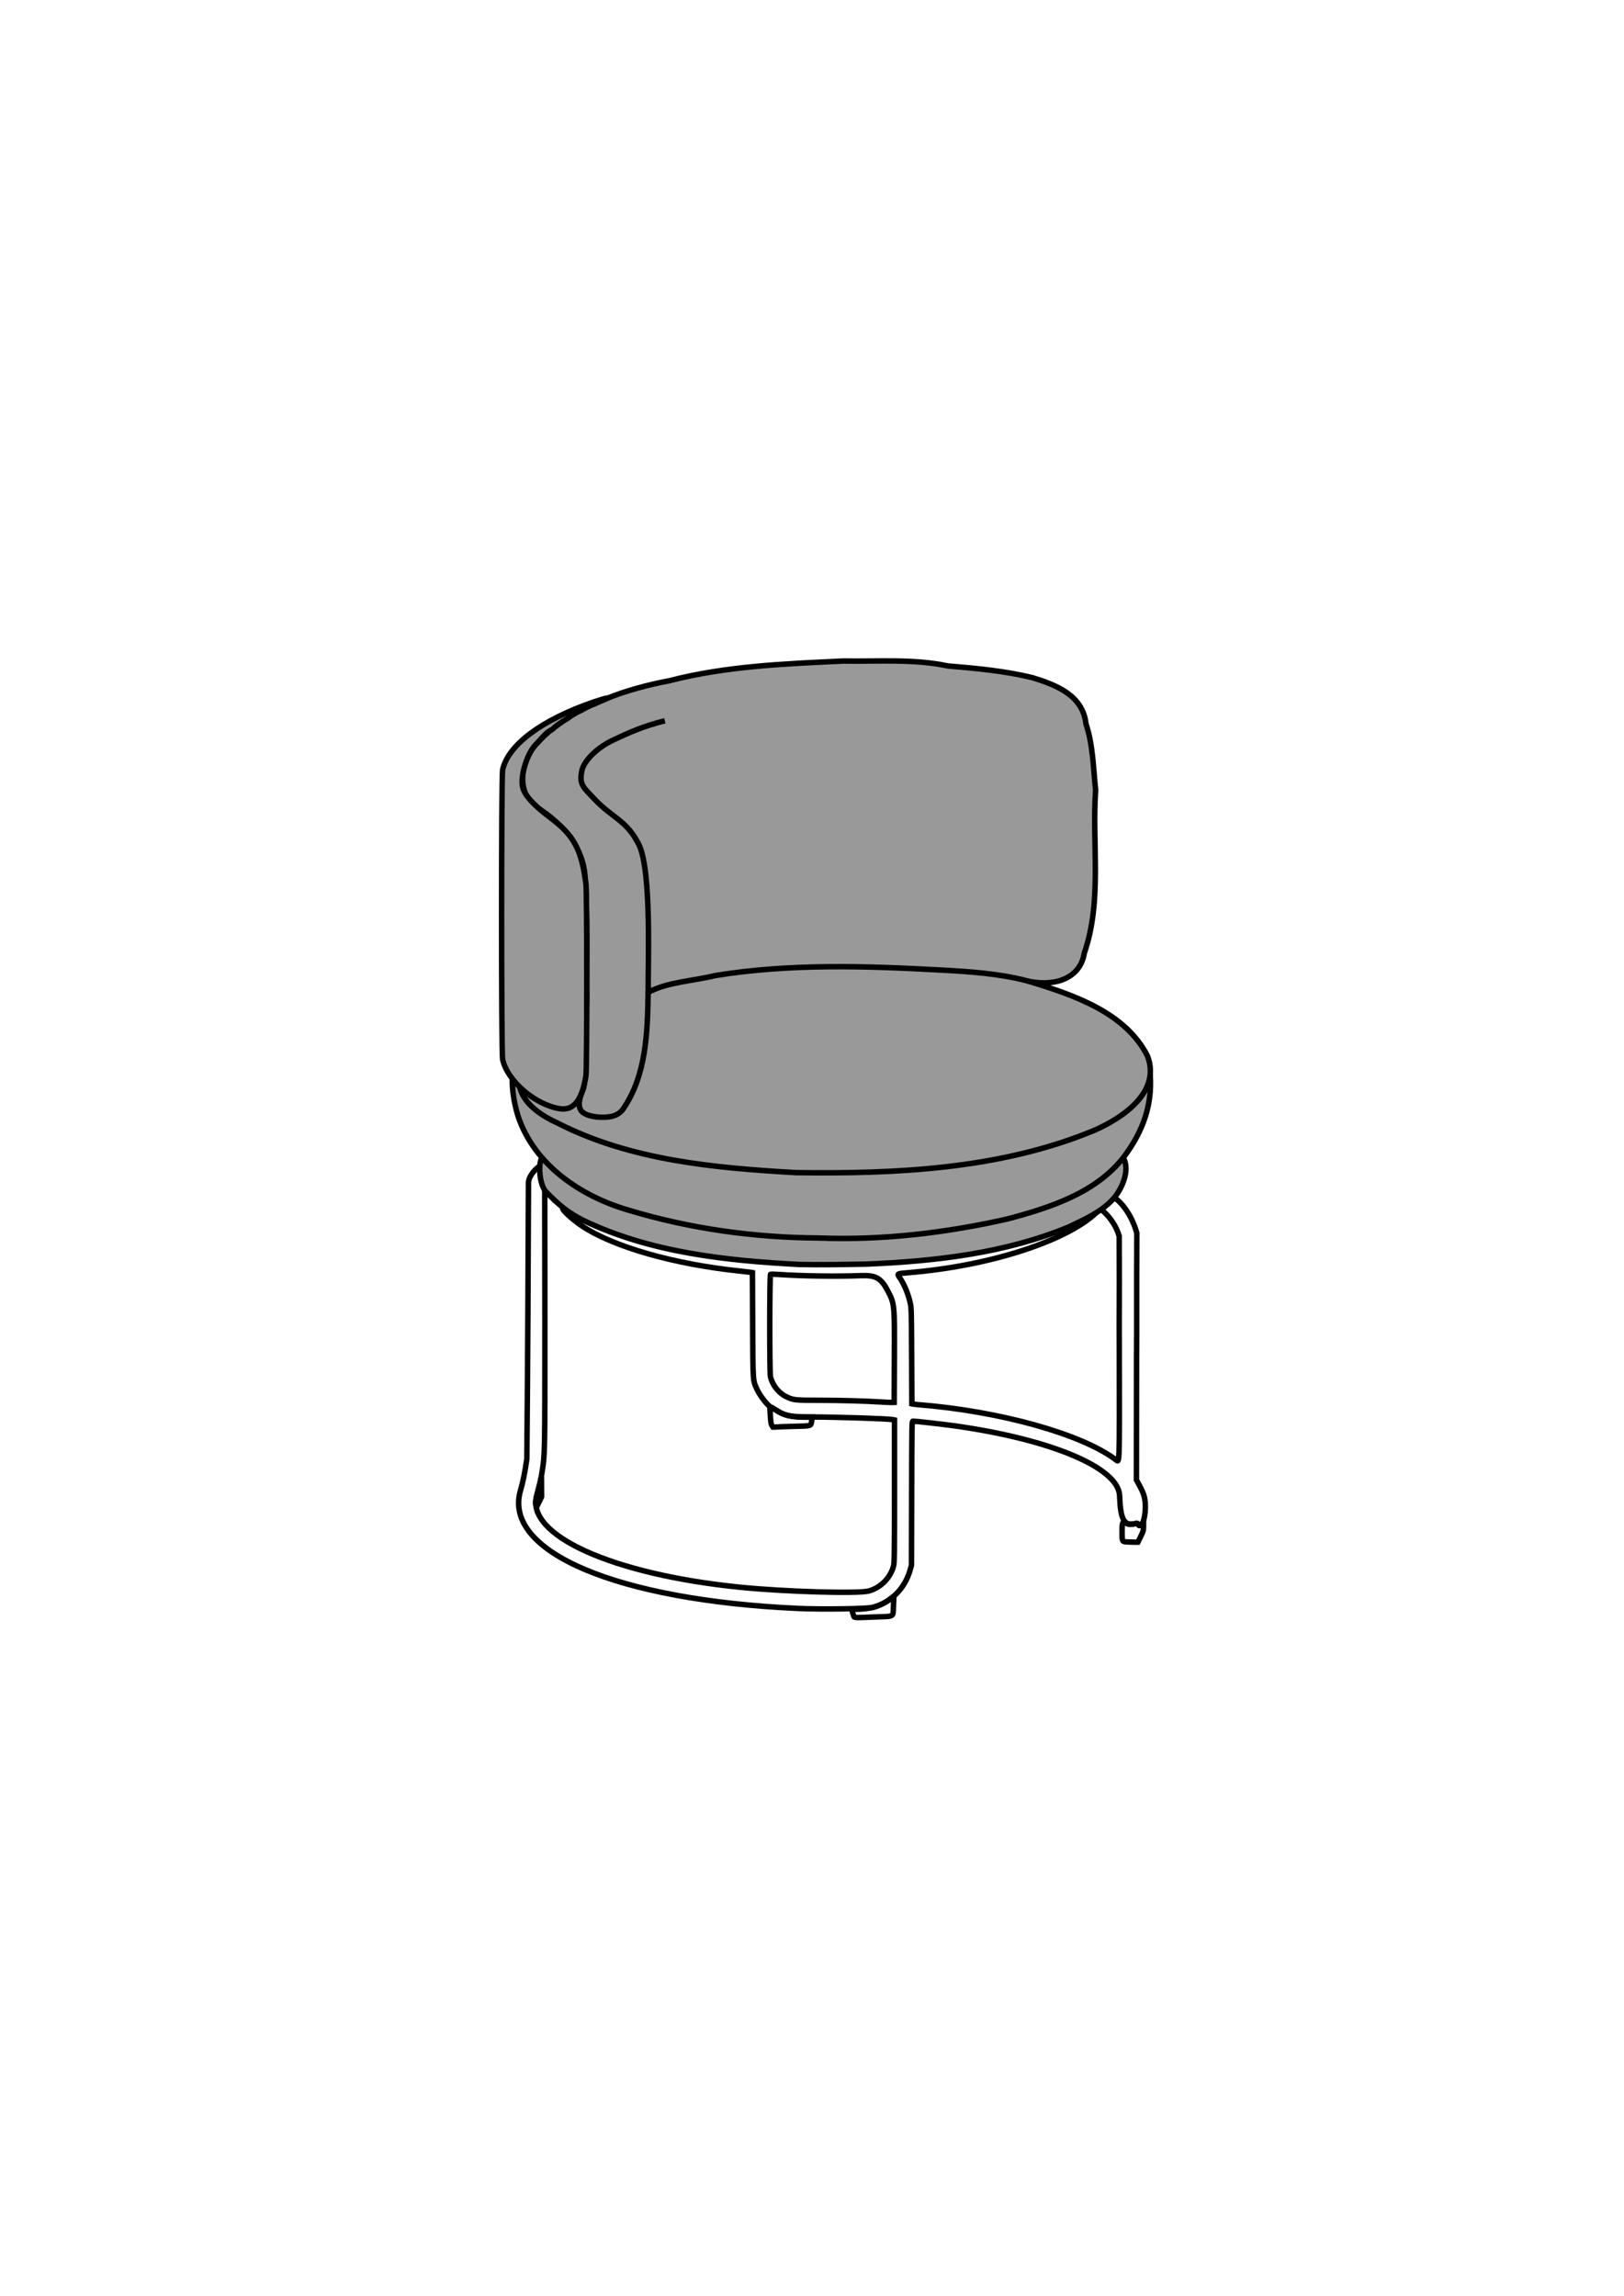 <?xml version="1.0" encoding="UTF-8" standalone="no"?>
<!-- Created with Inkscape (http://www.inkscape.org/) -->

<svg
   width="297mm"
   height="420mm"
   viewBox="0 0 297 420"
   version="1.1"
   id="svg5"
   xmlns="http://www.w3.org/2000/svg"
   xmlns:svg="http://www.w3.org/2000/svg">
  <defs
     id="defs2" />
  <g
     id="layer1">
    <g
       id="g19956"
       transform="translate(-881.986,345.984)"
       style="fill:none;stroke:#000000" />
    <g
       id="g19956-5"
       transform="translate(-884.456,361.645)"
       style="fill:none;stroke:#000000">
      <path
         style="fill:#999999;stroke:#000000;stroke-width:1"
         d="m 1089.861,-149.908 c 1.387,2.31 -0.332,5.988 -1.943,7.691 -2.222,2.35 -5.197,3.655 -8.106,5.036 -11.63,4.785 -24.347,6.225 -36.816,6.749 -4.098,0.072 -8.199,0.151 -12.298,0.071 v 5e-5 c -13.427,-0.691 -27.26,-2.176 -39.532,-8.045 -2.853,-1.436 -4.63,-2.947 -6.849,-5.246 -1.232,-1.277 -1.455,-5.092 -0.794,-6.138"
         id="path19962-6" />
      <path
         style="fill:#999999;stroke:#000000;stroke-width:1"
         d="m 1094.66,-166.382 c 0.894,6.578 -1.283,11.839 -4.66,16.342 -5.104,6.59 -13.471,9.267 -21.206,11.333 -11.348,2.575 -22.957,3.954 -34.605,3.502 v 0 c -11.75,-0.058 -23.507,-1.69 -34.755,-5.08 -8.732,-2.525 -17.307,-8.274 -20.269,-17.305 -0.725,-2.418 -1.054,-4.74 -1.018,-6.647"
         id="path19964-1" />
      <path
         style="fill:none;stroke:#000000;stroke-width:1"
         d="m 984.077,-143.914 0.032,23.517 c -0.006,25.368 0.008,24.635 -0.54,28.13 -0.209,1.334 -0.516,2.689 -0.943,4.156 -2.11,7.258 13.801,14.437 37.214,16.791 8.12,0.816 21.6,1.208 23.501,0.683 2.191,-0.605 3.981,-2.421 4.538,-4.604 0.144,-0.564 0.166,-2.372 0.166,-13.664 v -13.014 l -0.245,-0.053 c -0.875,-0.188 -10.014,-0.487 -15.085,-0.493 -3.758,-0.005 -4.798,-0.222 -6.476,-1.355 -0.321,-0.217 -0.631,-0.394 -0.689,-0.394 -0.437,0 -2.067,-2.027 -2.646,-3.291 -0.781,-1.705 -0.752,-1.269 -0.799,-11.848 l -0.042,-9.519 -0.239,-0.048 c -0.132,-0.026 -1,-0.127 -1.93,-0.223 -12.148,-1.255 -23.268,-4.427 -29.023,-8.278 -1.566,-1.048 -3.492,-2.772 -3.492,-3.125 m 97.46,0.803 c -5.207,4.923 -18.968,9.619 -34.121,10.871 -2.31,0.191 -2.246,0.153 -1.685,0.981 0.8,1.18 1.488,2.836 1.879,4.528 0.218,0.943 0.229,1.33 0.268,9.738 l 0.041,8.755 0.239,0.049 c 0.132,0.027 0.608,0.078 1.058,0.114 14.838,1.187 29.78,5.363 35.998,10.062 0.707,0.534 0.669,1.715 0.637,-19.943 -0.047,-7.651 0.045,-7.644 -0.017,-20.95 -0.518,-1.814 -1.585,-3.285 -2.662,-4.336 l -0.61,-0.595 m 2.494,-2.031 c 1.283,0.844 3.115,3.186 4.003,6.403 -0.065,14.302 0.01,15.527 -0.052,22.991 l -0.022,22.149 0.564,1.037 c 0.851,1.564 1.074,2.395 1.069,3.983 -0.01,2.208 -0.719,3.913 -1.292,3.096 -0.129,-0.185 -0.226,-0.216 -0.47,-0.153 -2.117,0.545 -2.791,-0.615 -2.947,-5.07 -0.179,-5.125 -12.537,-10.33 -30.42,-12.813 -1.891,-0.263 -6.91,-0.826 -7.358,-0.826 -0.216,0 -0.218,0.094 -0.251,13.175 l -0.033,13.175 -0.245,0.873 c -0.945,3.363 -3.451,5.9 -6.75,6.835 -0.957,0.271 -9.405,0.393 -13.732,0.198 l -4e-4,-8e-5 c -33.129,-1.494 -54.038,-10.365 -50.787,-21.546 0.477,-1.639 0.793,-3.203 1.17,-5.781 0.177,-19.938 0.237,-33.171 0.3,-50.662 0.143,-1.226 1.429,-2.581 1.983,-2.849 m 64.933,34.962 c 0.039,-9.797 0.038,-9.811 -1.195,-12.188 -1.237,-2.384 -2.188,-2.918 -5.002,-2.808 -4.316,0.169 -10.643,0.078 -15.003,-0.215 -0.72,-0.049 -1.371,-0.065 -1.446,-0.037 -0.184,0.068 -0.199,17.826 -0.016,18.707 0.312,1.5 1.461,2.984 2.829,3.656 1.341,0.658 1.594,0.687 6.052,0.687 3.892,0 8.645,0.132 11.511,0.32 0.75,0.049 1.56,0.083 1.8,0.076 l 0.436,-0.014 z"
         id="path19958-8" />
      <path
         style="fill:#999999;stroke:#000000;stroke-width:1"
         d="m 1072.52,-182.186 c 8.041,2.463 17.727,5.625 21.795,13.703 2.511,6.588 -4.562,11.336 -9.75,13.594 -17.125,7.113 -36.215,7.977 -54.522,7.73 -14.85,-0.844 -30.275,-2.22 -43.698,-9.106 -2.567,-1.156 -5.632,-3.114 -6.639,-5.871 -1.242,-3.403 -0.215,-11.989 7.562,-16.149 13.261,-7.094 25.01,-8.994 41.137,-10.948 16.979,-0.576 31.216,2.375 44.114,7.046 z"
         id="path19960-4" />
    </g>
    <g
       id="g20110-4-0"
       style="fill:none;stroke:#000000"
       transform="translate(-1225.965,357.75)">
      <path
         style="fill:none;stroke:#000000;stroke-width:1"
         d="m 1382.036,-62.342 c -0.091,-0.255 -0.194,-0.599 -0.229,-0.764 l -0.064,-0.3 0.739,-0.002 c 1.967,-0.005 3.524,-0.324 4.874,-0.999 0.622,-0.311 0.814,-0.435 1.729,-1.119 l 0.355,-0.265 -0.077,1.755 c -0.094,2.149 0.302,1.903 -3.284,2.041 -4.285,0.165 -3.846,0.202 -4.042,-0.347 z m 50.288,-13.363 c -1.187,-0.055 -1.151,0.003 -1.151,-1.83 0,-1.858 0.064,-1.989 0.775,-1.589 0.442,0.248 0.743,0.258 1.698,0.058 0.282,-0.059 0.367,-0.031 0.468,0.157 0.171,0.319 0.34,0.288 0.685,-0.124 l 0.297,-0.356 v 0.818 c 0,0.75 -0.047,0.905 -0.515,1.855 l -0.511,1.037 -0.436,0.008 c -0.24,0.004 -0.827,-0.01 -1.304,-0.032 z m -108.33,-6.577 c -0.137,-0.512 -0.076,-1.176 0.207,-2.252 0.156,-0.592 0.396,-1.518 0.534,-2.058 l 0.25,-0.982 0.01,1.8 0.01,1.8 -0.469,0.982 c -0.411,0.862 -0.477,0.949 -0.542,0.709 z m 43.189,-14.656 c -0.215,-0.328 -0.265,-0.64 -0.364,-2.273 l -0.077,-1.271 0.383,0.214 c 0.211,0.117 0.652,0.383 0.981,0.59 1.304,0.822 2.649,1.138 4.846,1.138 h 1.556 l -0.106,0.682 c -0.153,0.986 0.062,0.92 -3.269,1.001 -1.634,0.04 -3.151,0.098 -3.372,0.13 -0.341,0.05 -0.428,0.018 -0.578,-0.211 z"
         id="path20114-5-9" />
    </g>
    <g
       id="g20110"
       style="stroke:#000000;fill:#999999"
       transform="translate(-1256.504,60.615)">
      <path
         style="fill:#999999;stroke:#000000;stroke-width:1"
         d="m 1365.713,143.701 c -3.009,-0.404 -4.141,-1.312 -2.586,-5.042 0.774,-1.856 0.361,-10.529 0.685,-16.054 -0.107,-7.557 0.24,-15.147 -0.312,-22.683 -0.244,-5.479 -3.992,-9.676 -8.336,-12.562 -4.104,-2.398 -3.659,-7.671 -1.246,-11.092 3.464,-4.292 8.425,-7.091 13.492,-9.092 3.347,-1.403 7.681,-2.57 11.518,-3.279 10.353,-2.689 21.161,-3.101 31.822,-3.604 6.387,0.112 12.824,-0.427 19.119,0.902 5.168,0.434 10.393,0.91 15.431,2.135 4.361,1.332 9.234,3.23 9.806,8.442 1.297,3.882 1.334,8.084 1.768,12.127 -0.689,9.926 1.246,20.219 -2.071,29.821 -0.822,5.1 -6.2,6.173 -10.63,5.027 -4.977,-1.287 -10.235,-1.642 -15.575,-1.933 -13.776,-0.751 -27.666,-1.2 -41.283,1.007 -3.981,0.994 -8.886,1.191 -12.28,3.086 -0.108,7.234 -0.319,15.048 -4.508,21.231 -1.089,1.648 -3.057,1.676 -4.813,1.565 z"
         id="path20116" />
      <path
         style="fill:#999999;stroke:#000000;stroke-width:1"
         d="m 1358.893,142.18 c -4.547,-0.714 -9.641,-5.111 -10.473,-9.041 -0.243,-1.149 -0.243,-51.764 0,-52.915 0.965,-4.563 7.122,-9.167 16.613,-12.423 2.409,-0.826 3.418,-0.99 1.498,-0.242 -0.42,0.163 -0.862,0.36 -0.982,0.437 -0.12,0.077 -0.491,0.219 -0.824,0.316 -0.333,0.097 -0.903,0.368 -1.267,0.603 -0.364,0.235 -0.779,0.464 -0.922,0.509 -0.513,0.159 -1.312,0.612 -1.71,0.969 -0.223,0.2 -0.622,0.473 -0.887,0.608 -0.479,0.243 -2.13,1.452 -2.252,1.649 -0.035,0.057 -0.301,0.224 -0.591,0.37 -0.325,0.165 -0.812,0.587 -1.274,1.105 -0.411,0.461 -0.995,1.089 -1.298,1.395 -1.666,1.687 -2.975,6.049 -2.397,7.992 0.435,1.464 2.034,3.196 5.024,5.438 4.318,3.239 5.694,5.799 6.511,12.113 0.207,1.6 0.206,33.733 0,35.079 -0.684,4.443 -2.255,6.432 -4.767,6.038 z"
         id="path20112" />
    </g>
    <path
       style="fill:none;stroke:#000000;stroke-width:1"
       d="m 121.588,131.834 c -3.933,0.992 -6.476,2.119 -9.534,3.567 -2.802,1.328 -5.309,3.747 -5.664,5.648 -0.47,2.514 0.281,2.946 2.347,5.129 3.353,3.545 5.863,3.818 8.132,8.364 2.333,4.925 1.609,21.899 1.674,27.037"
       id="path5681-3-6" />
  </g>
</svg>
